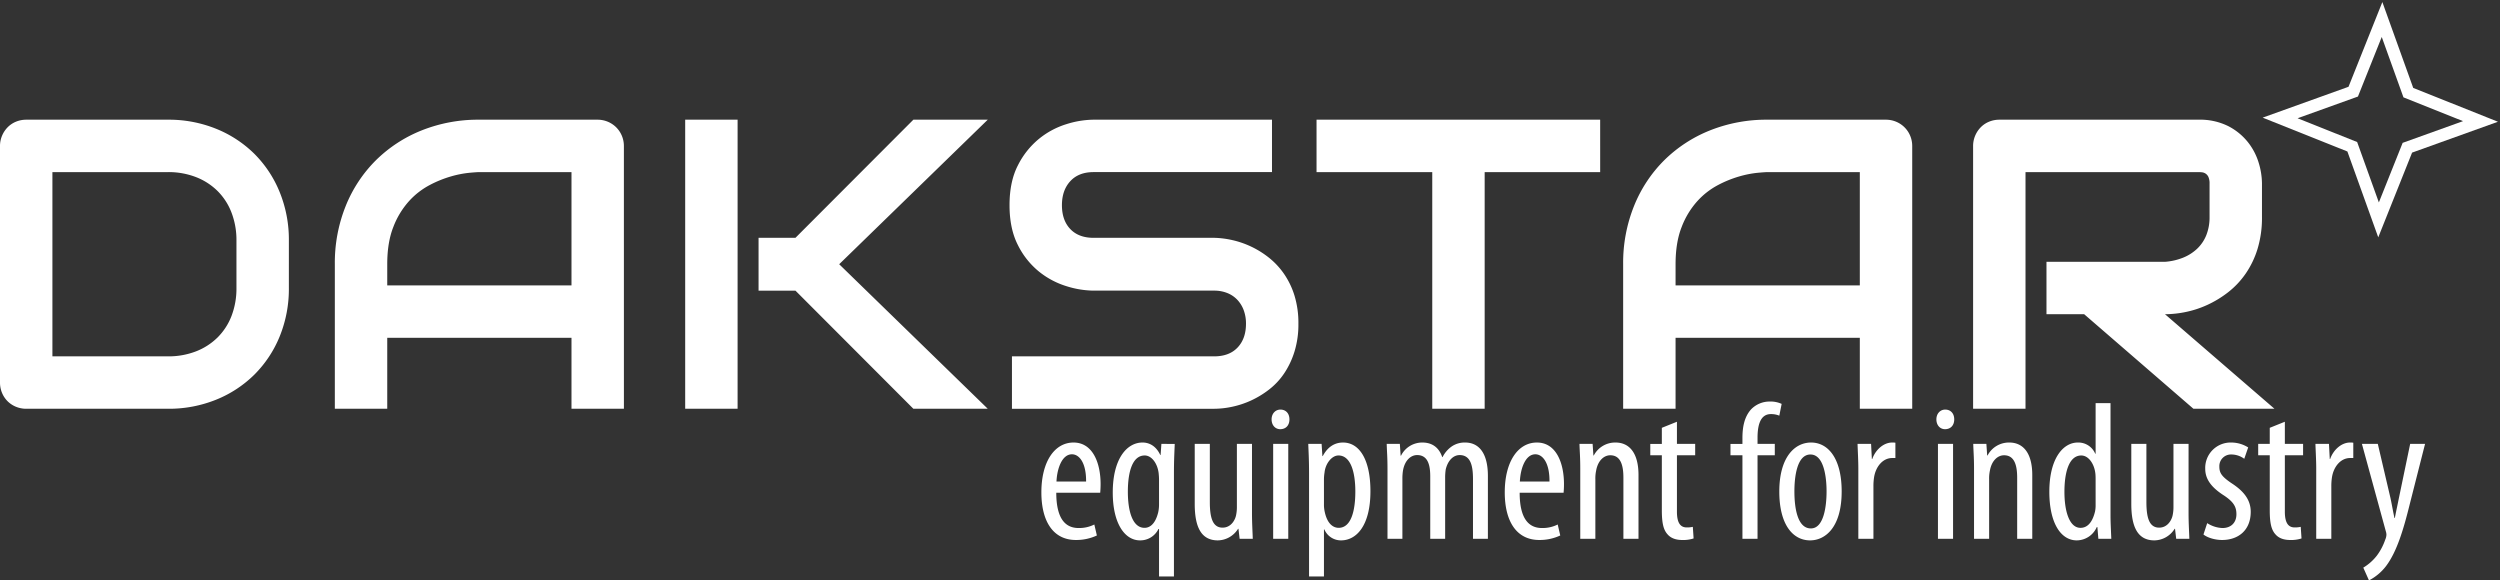 <?xml version="1.0" encoding="UTF-8"?>
<svg xmlns="http://www.w3.org/2000/svg" width="1211.112" height="281.165" viewBox="0 0 1211.112 281.165">
  <rect x="0" y="0" width="1211.112" height="281.165" fill="#333333" stroke="none"/>
  <g id="Group_5" data-name="Group 5" transform="translate(-390.551 -420.975)">
    <g id="Group_2" data-name="Group 2" transform="translate(0 208)">
      <path id="Path_1" data-name="Path 1" d="M154.492-58.594a60.983,60.983,0,0,1-4.443,23.535,55.858,55.858,0,0,1-12.256,18.506A56.163,56.163,0,0,1,119.238-4.395,61.052,61.052,0,0,1,95.9,0H27.344a13.071,13.071,0,0,1-5.078-.977,12.414,12.414,0,0,1-4.053-2.686,12.414,12.414,0,0,1-2.686-4.053,13.071,13.071,0,0,1-.977-5.078V-127.246a12.819,12.819,0,0,1,.977-4.98,12.986,12.986,0,0,1,2.686-4.1,12.044,12.044,0,0,1,4.053-2.734,13.071,13.071,0,0,1,5.078-.977H95.9a61.052,61.052,0,0,1,23.34,4.395,56.163,56.163,0,0,1,18.555,12.158,55.739,55.739,0,0,1,12.256,18.555,61.088,61.088,0,0,1,4.443,23.486ZM129.1-81.445a37.156,37.156,0,0,0-2.393-13.574,29.676,29.676,0,0,0-6.787-10.5,30.627,30.627,0,0,0-10.5-6.738A36.769,36.769,0,0,0,95.9-114.648H39.941v89.258H95.9a36.769,36.769,0,0,0,13.525-2.393,30.626,30.626,0,0,0,10.5-6.738,29.767,29.767,0,0,0,6.787-10.449A37.05,37.05,0,0,0,129.1-58.594ZM316.8,0H291.406V-34.375H202.148V0H176.758V-70.02a73.84,73.84,0,0,1,5.273-28.223A65.865,65.865,0,0,1,196.68-120.41a66.69,66.69,0,0,1,22.168-14.453,73.784,73.784,0,0,1,27.93-5.176H304a12.819,12.819,0,0,1,4.98.977,12.582,12.582,0,0,1,4.1,2.734,12.582,12.582,0,0,1,2.734,4.1,12.819,12.819,0,0,1,.977,4.98ZM202.148-59.766h89.258v-54.883H246.777q-1.172,0-4.932.342a50.1,50.1,0,0,0-8.691,1.709,54.382,54.382,0,0,0-10.4,4.2,36.532,36.532,0,0,0-10.059,7.813,40.01,40.01,0,0,0-7.568,12.451q-2.979,7.471-2.979,18.115ZM493.066,0H457.031L399.9-57.227H382.031V-82.812H399.9l57.129-57.227h36.035L421.094-70.02ZM371.875,0H346.484V-140.039h25.391Zm271.68-41.211a44.661,44.661,0,0,1-1.9,13.525,40.4,40.4,0,0,1-5.029,10.6A33.57,33.57,0,0,1,629.3-9.277,44.915,44.915,0,0,1,620.605-4a43.543,43.543,0,0,1-9.131,3.027,42.514,42.514,0,0,1-8.74.977H504.785V-25.391h97.949q7.324,0,11.377-4.3t4.053-11.523a18.6,18.6,0,0,0-1.074-6.445,14.854,14.854,0,0,0-3.076-5.078,13.552,13.552,0,0,0-4.883-3.32,16.829,16.829,0,0,0-6.4-1.172h-58.4a45.259,45.259,0,0,1-13.281-2.2,39.841,39.841,0,0,1-13.232-7.08A38.635,38.635,0,0,1,507.666-79.3q-4.053-7.91-4.053-19.336t4.053-19.287a39.31,39.31,0,0,1,10.156-12.793,39.393,39.393,0,0,1,13.232-7.129,45.259,45.259,0,0,1,13.281-2.2h86.426v25.391H544.336q-7.227,0-11.279,4.395T529-98.633q0,7.324,4.053,11.572t11.279,4.248H602.93a44.836,44.836,0,0,1,8.691,1.123,43.513,43.513,0,0,1,9.131,3.174,44.057,44.057,0,0,1,8.643,5.42,36.58,36.58,0,0,1,7.275,7.861A38.576,38.576,0,0,1,641.7-54.687,45.264,45.264,0,0,1,643.555-41.211Zm146.191-73.437H733.789V0H708.4V-114.648H652.344v-25.391h137.4ZM940.918,0H915.527V-34.375H826.27V0H800.879V-70.02a73.84,73.84,0,0,1,5.273-28.223A65.865,65.865,0,0,1,820.8-120.41a66.69,66.69,0,0,1,22.168-14.453,73.784,73.784,0,0,1,27.93-5.176h57.227a12.819,12.819,0,0,1,4.98.977,12.582,12.582,0,0,1,4.1,2.734,12.582,12.582,0,0,1,2.734,4.1,12.818,12.818,0,0,1,.977,4.98ZM826.27-59.766h89.258v-54.883H870.9q-1.172,0-4.932.342a50.1,50.1,0,0,0-8.691,1.709,54.381,54.381,0,0,0-10.4,4.2,36.532,36.532,0,0,0-10.059,7.813,40.01,40.01,0,0,0-7.568,12.451q-2.978,7.471-2.979,18.115Zm284.082-33.2a51.743,51.743,0,0,1-2.148,15.527,43.655,43.655,0,0,1-5.811,12.061,40.96,40.96,0,0,1-8.447,8.936,50.9,50.9,0,0,1-10.01,6.1,48.186,48.186,0,0,1-10.547,3.467,50.713,50.713,0,0,1-10.01,1.074L1116.406,0h-39.258l-52.93-45.8h-18.262V-71.191h57.422a29.378,29.378,0,0,0,8.74-2,21.709,21.709,0,0,0,6.836-4.346,18.573,18.573,0,0,0,4.443-6.592,23.393,23.393,0,0,0,1.563-8.838v-16.016a7.832,7.832,0,0,0-.537-3.271,3.924,3.924,0,0,0-1.367-1.66,3.966,3.966,0,0,0-1.758-.635,16.415,16.415,0,0,0-1.709-.1H995.8V0H970.41V-127.246a12.818,12.818,0,0,1,.977-4.98,12.986,12.986,0,0,1,2.686-4.1,12.044,12.044,0,0,1,4.053-2.734,13.071,13.071,0,0,1,5.078-.977h96.387a30.587,30.587,0,0,1,14.355,3.076,29.21,29.21,0,0,1,9.521,7.715,29.953,29.953,0,0,1,5.273,10.01,35.1,35.1,0,0,1,1.611,10.059Z" transform="translate(376 411)" fill="#fff"></path>
      <path id="Path_2" data-name="Path 2" d="M31.54-22.325c.095-1.14.19-2.375.19-4.18,0-10.26-3.8-20.14-13.11-20.14-9.215,0-15.58,9.31-15.58,24.13C3.04-8.455,8.74.57,19.76.57A23.606,23.606,0,0,0,29.925-1.615L28.69-6.935a16.345,16.345,0,0,1-7.6,1.71c-5.225,0-10.83-2.945-10.83-17.1ZM10.355-27.74c.285-6.27,2.66-13.205,7.505-13.205,3.515,0,6.935,4.085,6.84,13.205ZM60.04,18.24h7.22V-31.635c0-7.03.285-11.21.38-14.345H61.18l-.38,5.415-.19-.1c-2.185-4.655-5.7-5.985-8.55-5.985-7.695,0-14.44,7.98-14.44,24.225C37.62-7.315,43.51.76,50.825.76a9.776,9.776,0,0,0,8.93-5.51h.285Zm0-35.055a18.051,18.051,0,0,1-.38,3.895c-1.52,6.27-4.465,7.6-6.65,7.6-5.7,0-8.075-7.79-8.075-17.48,0-9.595,2.185-17.575,8.17-17.575,3.325,0,6.175,3.8,6.745,8.55.095.95.19,2.09.19,3.04ZM105.07-45.98H97.755v30.305a18.983,18.983,0,0,1-.38,4.18c-.38,2.09-2.28,6.08-6.555,6.08-5.035,0-6.175-5.32-6.175-12.54V-45.98H77.33v29.07C77.33-5.51,80.56.76,88.54.76a11.768,11.768,0,0,0,9.785-5.605h.19L99.085,0h6.365c-.1-3.42-.38-7.505-.38-12.54ZM122.645,0V-45.98H115.33V0Zm-3.8-62.605c-2.375,0-4.275,1.9-4.275,4.75s1.805,4.75,4.18,4.75c2.755,0,4.465-1.9,4.465-4.75S121.5-62.605,118.845-62.605Zm13.87,80.845h7.22V-4.56h.19A8.727,8.727,0,0,0,148.2.76c7.22,0,14.25-6.745,14.25-23.845,0-15.105-5.225-23.56-13.3-23.56-3.61,0-7.22,1.71-9.785,6.555h-.19l-.38-5.89h-6.46c.1,3.23.38,7.315.38,14.345Zm7.22-46.835a20.26,20.26,0,0,1,.285-3.515c.38-4.18,3.42-8.265,6.745-8.265,5.89,0,8.17,7.98,8.17,17.48,0,9.215-1.995,17.575-8.075,17.575-1.995,0-5.32-1.14-6.745-7.7a16.113,16.113,0,0,1-.38-3.8ZM170.715,0h7.22V-29.165a24.152,24.152,0,0,1,.285-3.9c.855-4.94,3.8-7.505,6.84-7.505,5.51,0,6.365,5.415,6.365,10.45V0h7.22V-29.545a25.8,25.8,0,0,1,.285-4.085c1.045-4.37,3.705-6.935,6.745-6.935,5.605,0,6.46,5.795,6.46,11.78V0h7.22V-30.4c0-11.78-4.845-16.245-11.02-16.245a11.1,11.1,0,0,0-6.365,1.805,13.863,13.863,0,0,0-4.56,5.225h-.19c-1.71-5.035-5.32-7.03-9.595-7.03A11.457,11.457,0,0,0,177.27-40.28h-.19l-.38-5.7h-6.365c.1,3.705.38,6.46.38,11.875Zm85.31-22.325c.1-1.14.19-2.375.19-4.18,0-10.26-3.8-20.14-13.11-20.14-9.215,0-15.58,9.31-15.58,24.13,0,14.06,5.7,23.085,16.72,23.085A23.606,23.606,0,0,0,254.41-1.615l-1.235-5.32a16.345,16.345,0,0,1-7.6,1.71c-5.225,0-10.83-2.945-10.83-17.1ZM234.84-27.74c.285-6.27,2.66-13.205,7.505-13.205,3.515,0,6.935,4.085,6.84,13.205ZM264.1,0h7.315V-28.88a17.914,17.914,0,0,1,.38-4.18c.855-4.845,3.8-7.41,6.84-7.41,5.32,0,6.365,5.415,6.365,10.925V0h7.315V-30.875c0-11.115-4.75-15.77-11.115-15.77a11.669,11.669,0,0,0-10.545,6.27h-.19l-.38-5.605H263.72c.1,3.705.38,6.46.38,11.875Zm39.52-53.77v7.79h-5.6v5.51h5.6v26.7c0,6.365.855,9.5,2.755,11.59,1.71,2,4.275,2.755,7.22,2.755a16.023,16.023,0,0,0,5.415-.76L318.63-5.8a12.3,12.3,0,0,1-2.945.285c-2.66,0-4.75-1.615-4.75-7.6V-40.47h8.835v-5.51h-8.835V-56.715ZM349.98,0V-40.47h8.36v-5.51h-8.36v-2.945c0-5.89,1.235-11.495,6.46-11.495a10.366,10.366,0,0,1,4.085.76l1.14-5.7a12.823,12.823,0,0,0-5.7-1.14,12.437,12.437,0,0,0-9.215,3.9c-3.325,3.8-4.085,8.835-4.085,13.87v2.755H336.87v5.51h5.795V0Zm25.935-46.645c-7.885,0-15.39,7.03-15.39,23.75,0,16.15,6.65,23.655,14.915,23.655,7.125,0,15.3-5.985,15.3-23.75C390.735-38.95,384.18-46.645,375.915-46.645Zm-.285,5.8c6.46,0,7.79,10.83,7.79,17.86,0,7.22-1.33,17.955-7.6,17.955-6.65,0-7.98-10.355-7.98-17.955C367.84-30.02,369.075-40.85,375.63-40.85ZM398.81,0h7.315V-25.46a27.976,27.976,0,0,1,.285-4.18c.76-5.225,4.18-9.5,8.835-9.5h1.52v-7.41a7.678,7.678,0,0,0-1.52-.1c-4.275,0-8.17,3.61-9.69,7.98h-.19l-.38-7.315H398.43c.1,3.42.38,7.98.38,11.875ZM444.7,0V-45.98H437.38V0Zm-3.8-62.605c-2.375,0-4.275,1.9-4.275,4.75s1.8,4.75,4.18,4.75c2.755,0,4.465-1.9,4.465-4.75S443.555-62.605,440.895-62.605ZM454.86,0h7.315V-28.88a17.914,17.914,0,0,1,.38-4.18c.855-4.845,3.8-7.41,6.84-7.41,5.32,0,6.365,5.415,6.365,10.925V0h7.315V-30.875c0-11.115-4.75-15.77-11.115-15.77a11.669,11.669,0,0,0-10.545,6.27h-.19l-.38-5.605H454.48c.1,3.705.38,6.46.38,11.875Zm58.9-65.74v24.51h-.19a8.853,8.853,0,0,0-8.455-5.415c-7.03,0-13.775,7.6-13.775,23.845,0,15.2,5.6,23.56,13.3,23.56a10.683,10.683,0,0,0,9.69-6.46h.285L515.09,0h6.27c-.095-2.66-.38-7.885-.38-11.02V-65.74Zm0,49.5a14.382,14.382,0,0,1-.285,3.04c-1.615,6.65-4.75,7.885-7.03,7.885-5.32,0-7.79-7.79-7.79-17.48,0-9.12,2.09-17.575,8.17-17.575,3.515,0,6.365,4.085,6.84,8.93.095.95.095,2.09.095,3.04ZM558.79-45.98h-7.315v30.305a18.981,18.981,0,0,1-.38,4.18c-.38,2.09-2.28,6.08-6.555,6.08-5.035,0-6.175-5.32-6.175-12.54V-45.98H531.05v29.07c0,11.4,3.23,17.67,11.21,17.67a11.768,11.768,0,0,0,9.785-5.605h.19L552.8,0h6.365c-.095-3.42-.38-7.505-.38-12.54Zm7.22,43.89c1.995,1.615,5.7,2.66,9.025,2.66,7.6,0,13.87-4.465,13.87-13.68,0-6.365-4.18-10.545-9.5-13.965-4.56-3.135-5.7-4.845-5.7-7.885a5.626,5.626,0,0,1,5.89-5.89,10.5,10.5,0,0,1,6.175,2.09l1.9-5.51a15.443,15.443,0,0,0-8.17-2.375,12.305,12.305,0,0,0-12.635,12.73c0,5.225,3.23,9.215,9.215,13.015,4.655,3.135,5.89,5.51,5.89,9.025,0,4.085-2.66,6.65-6.745,6.65a14.552,14.552,0,0,1-7.41-2.375Zm32.11-51.68v7.79h-5.6v5.51h5.6v26.7c0,6.365.855,9.5,2.755,11.59,1.71,2,4.275,2.755,7.22,2.755a16.023,16.023,0,0,0,5.415-.76L613.13-5.8a12.3,12.3,0,0,1-2.945.285c-2.66,0-4.75-1.615-4.75-7.6V-40.47h8.835v-5.51h-8.835V-56.715ZM620.635,0h7.315V-25.46a27.976,27.976,0,0,1,.285-4.18c.76-5.225,4.18-9.5,8.835-9.5h1.52v-7.41a7.678,7.678,0,0,0-1.52-.1c-4.275,0-8.17,3.61-9.69,7.98h-.19l-.38-7.315h-6.555c.095,3.42.38,7.98.38,11.875ZM642.77-45.98,654.36-3.61a5.379,5.379,0,0,1,.285,1.71,6.569,6.569,0,0,1-.57,2.28,28.066,28.066,0,0,1-4.085,7.79,24.171,24.171,0,0,1-6.555,5.8l2.755,6.175a24.614,24.614,0,0,0,8.265-6.935c5.32-7.03,8.55-18.145,11.4-29.64L673.36-45.98h-7.22l-5.51,26.505c-.665,3.325-1.425,6.745-1.9,9.4h-.19c-.665-2.945-1.14-5.89-1.9-9.5l-6.175-26.41Z" transform="translate(892 474)" fill="#fff"></path>
    </g>
    <g id="Polygon_2" data-name="Polygon 2" transform="translate(1487.68 420.975) rotate(1)" fill="none">
      <path d="M57,0,72.675,41.325,114,57,72.675,72.675,57,114,41.325,72.675,0,57,41.325,41.325Z" stroke="none"></path>
      <path d="M 57 16.918 L 45.977 45.977 L 16.918 57 L 45.977 68.023 L 57 97.082 L 68.023 68.023 L 97.082 57 L 68.023 45.977 L 57 16.918 M 57 0 L 72.675 41.325 L 114 57 L 72.675 72.675 L 57 114 L 41.325 72.675 L -1.52587890625e-05 57 L 41.325 41.325 L 57 0 Z" stroke="none" fill="#fff"></path>
    </g>
  </g>
</svg>
